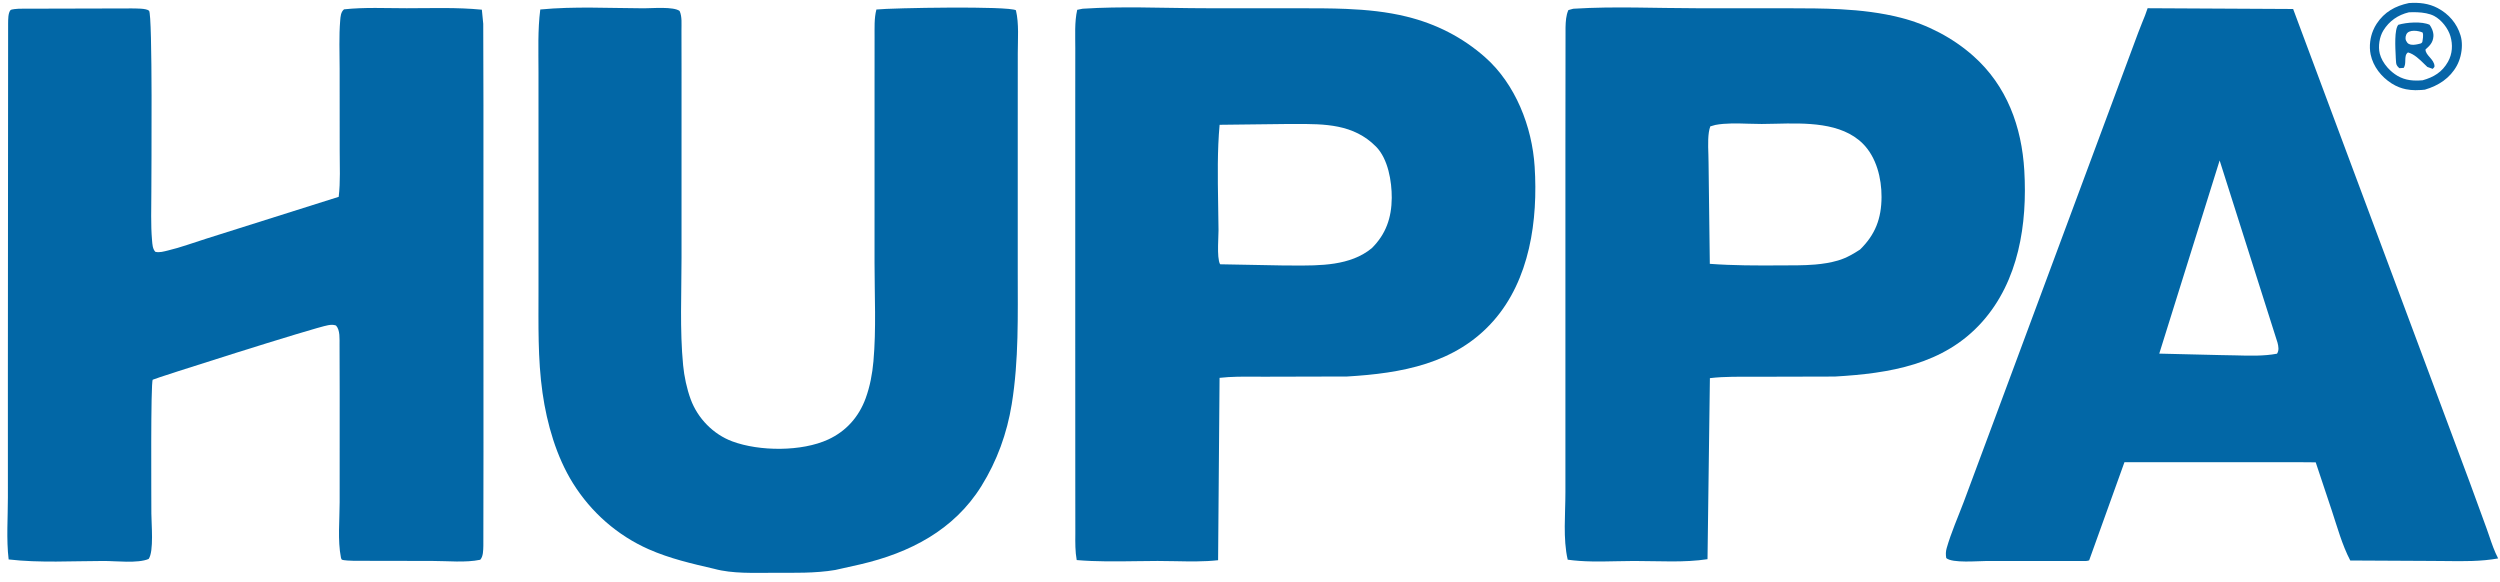 <?xml version="1.0" encoding="UTF-8"?> <svg xmlns="http://www.w3.org/2000/svg" width="468" height="109" viewBox="0 0 468 109" fill="none"><g clip-path="url(#clip0_3222_537)"><path fill-rule="evenodd" clip-rule="evenodd" d="M456.334 1.514C454.639 0.619 452.842 0.438 450.951 0.571C448.389 1.113 446.365 2.229 444.904 4.452C444.654 4.836 444.435 5.25 444.256 5.684C443.975 6.351 443.787 7.066 443.701 7.79C443.6 8.604 443.623 9.43 443.787 10.213C444.264 12.467 445.779 14.38 447.693 15.605C448.162 15.905 448.631 16.142 449.107 16.328C449.529 16.494 449.959 16.618 450.396 16.706C450.967 16.822 451.553 16.876 452.154 16.883C452.514 16.886 452.881 16.874 453.264 16.847L453.935 16.786C456.475 16.039 458.646 14.643 459.935 12.268C460.506 11.206 460.857 9.848 460.865 8.536C460.873 7.877 460.795 7.23 460.615 6.638C459.943 4.379 458.396 2.605 456.334 1.514ZM455.678 2.991C455.24 2.759 454.725 2.596 454.178 2.487C453.1 2.268 451.896 2.255 450.935 2.305C448.904 2.794 447.256 3.928 446.154 5.724C445.435 6.899 445.154 8.685 445.49 10.03C445.607 10.484 445.787 10.929 446.021 11.355C446.279 11.82 446.6 12.263 446.959 12.667C447.506 13.281 448.146 13.807 448.81 14.197C450.303 15.066 451.826 15.17 453.521 15.029C455.584 14.451 457.178 13.503 458.264 11.562C459.092 10.085 459.193 8.387 458.717 6.773C458.295 5.319 457.045 3.714 455.678 2.991ZM448.967 4.638C450.553 4.174 453.35 3.969 454.818 4.638C454.998 4.883 455.17 5.188 455.303 5.514C455.467 5.932 455.568 6.386 455.537 6.8C455.49 7.427 455.303 7.878 455.014 8.271C454.764 8.619 454.435 8.922 454.053 9.263C454.053 10.395 455.685 11.059 455.74 12.389C455.748 12.539 455.615 12.671 455.498 12.789L455.404 12.888L454.404 12.534L453.857 12.009C452.959 11.122 451.943 10.127 450.779 9.813C450.303 10.121 450.287 10.686 450.271 11.285C450.264 11.778 450.248 12.294 449.975 12.709L449.154 12.763C448.607 12.262 448.553 12.073 448.521 11.338L448.482 10.712V10.625C448.389 8.829 448.209 5.489 448.967 4.638ZM453.514 6.093C452.826 5.752 450.889 5.42 450.451 6.475C450.225 7.031 450.264 7.508 450.639 7.98C451.193 8.681 452.553 8.289 453.037 8.173C453.529 8.055 453.482 7.697 453.482 7.697C453.482 7.697 453.553 7.38 453.584 7.008C453.615 6.687 453.615 6.325 453.514 6.093Z" fill="#0665A8"></path><path d="M133.71 106.487C129.535 105.519 125.385 104.567 121.444 102.825C115.572 100.23 110.67 95.915 107.276 90.488C104.147 85.483 102.387 79.338 101.559 73.532C100.646 67.138 100.813 60.647 100.808 54.206L100.809 30.7L100.805 13.403C100.807 9.541 100.646 5.614 101.14 1.776C107.492 1.164 114.145 1.532 120.531 1.554C122.074 1.559 126.094 1.192 127.222 2.054C127.711 3.115 127.559 4.551 127.571 5.703L127.584 13.211L127.582 48.237C127.584 54.873 127.245 61.75 127.879 68.359C128.081 70.462 128.568 72.765 129.296 74.746C130.607 78.31 133.521 81.303 137.085 82.627C142.178 84.518 150.09 84.562 155.047 82.269C158.416 80.712 160.787 78.027 162.053 74.554C162.859 72.339 163.299 69.989 163.507 67.645C164.046 61.582 163.711 55.304 163.713 49.211L163.716 15.462L163.72 6.992C163.731 5.302 163.627 3.416 164.063 1.78C167.001 1.471 188.896 1.09 190.183 1.927C190.777 4.476 190.527 7.334 190.529 9.951L190.522 22.941L190.521 50.701C190.517 59.075 190.743 67.365 189.396 75.667C188.511 81.123 186.649 86.274 183.728 90.976C178.584 99.26 170.267 103.501 161.065 105.644L156.364 106.699L157.674 107.139L158.268 108.013H125.179C126.695 107.396 128.652 107.588 130.287 107.249C131.2 107.143 131.092 106.806 131.772 106.521C132.122 106.374 133.276 106.494 133.71 106.487ZM130.287 107.249C128.652 107.588 126.695 107.396 125.179 108.013H158.268L157.674 107.139L156.364 106.699C152.62 107.339 148.531 107.225 144.741 107.229C141.243 107.232 137.093 107.419 133.71 106.487C133.276 106.494 132.122 106.374 131.772 106.521C131.092 106.806 131.2 107.143 130.287 107.249Z" fill="#0267A6"></path><path fill-rule="evenodd" clip-rule="evenodd" d="M429.275 1.684L402.033 1.539C401.744 2.461 401.377 3.347 401.01 4.234C400.752 4.868 400.494 5.502 400.26 6.15L393.869 23.334L373.228 78.877L367.611 93.967C366.541 96.796 365.244 99.714 364.416 102.618C364.236 103.25 364.228 103.826 364.338 104.469C365.455 105.469 370.322 105.015 371.861 105.018L390.486 105.02C390.689 105.012 390.9 104.959 391.088 104.903L397.697 86.523L430.338 86.523L433.502 86.549L436.502 95.543C437.525 98.628 438.463 102.066 439.971 104.926L455.057 105.005L457.861 105.027C461.135 105.071 464.471 105.115 467.65 104.537C466.955 103.195 466.478 101.806 466.002 100.401L465.478 98.897L462.346 90.328L454.369 68.936L429.275 1.684ZM426.353 64.152L415.517 30.036L404.213 66.198L415.65 66.472C416.557 66.471 417.494 66.498 418.447 66.524C421.08 66.599 423.83 66.677 426.26 66.21C426.666 65.56 426.533 64.892 426.353 64.152Z" fill="#0267A6"></path><path d="M3.558 1.63L24.673 1.577C25.367 1.598 27.39 1.534 27.9 2.01C28.591 2.655 28.33 32.52 28.333 35.876C28.335 38.896 28.201 41.991 28.463 44.998C28.526 45.714 28.559 46.589 29.076 47.138C29.839 47.338 30.708 47.065 31.459 46.886C33.857 46.318 36.226 45.421 38.582 44.688L63.407 36.845C63.742 33.999 63.591 31.069 63.59 28.205L63.58 12.832C63.578 9.851 63.44 6.805 63.685 3.834C63.746 3.09 63.792 2.263 64.4 1.748C68.244 1.334 72.258 1.542 76.125 1.542C80.795 1.543 85.554 1.355 90.204 1.815L90.463 4.464L90.501 19.766L90.5 49.91L90.507 84.473L90.483 102.157C90.455 102.981 90.48 104.151 89.9 104.788C87.183 105.366 83.753 105.005 80.953 105.009L66.226 104.983C65.856 104.97 64.247 104.939 63.975 104.749C63.912 104.705 63.839 104.454 63.823 104.372C63.188 101.18 63.584 97.298 63.582 94.015L63.588 73.455L63.564 64.604C63.548 63.489 63.705 61.801 62.9 60.934C62.386 60.757 61.962 60.789 61.437 60.877C58.906 61.301 28.786 70.883 28.594 71.081C28.188 71.499 28.338 93.556 28.335 96.15C28.333 98.012 28.837 103.218 27.825 104.638C25.77 105.51 21.713 105.01 19.425 105.013C13.579 105.02 7.422 105.406 1.618 104.727C1.169 100.968 1.48 96.862 1.478 93.06L1.475 70.362L1.52 4.358C1.534 3.662 1.505 2.471 1.947 1.918C2.125 1.695 3.226 1.67 3.558 1.63Z" fill="#0267A6"></path><path fill-rule="evenodd" clip-rule="evenodd" d="M294.685 1.627L294.506 1.638L293.599 1.888C293.154 2.889 293.099 4.029 293.068 5.11L293.045 27.765V71.826V92.157C293.052 96.212 292.568 100.842 293.474 104.773C296.427 105.197 299.576 105.129 302.646 105.062C303.74 105.038 304.818 105.015 305.881 105.014C308.177 105.012 310.56 105.101 312.935 105.099C315.209 105.098 317.474 105.012 319.646 104.68L320.092 70.787C322.935 70.449 325.81 70.537 328.662 70.528L343.474 70.49C353.646 69.903 363.881 68.307 371.052 60.266C377.912 52.58 379.529 41.93 378.951 31.956C378.474 23.73 375.693 16.051 369.388 10.465C365.576 7.083 360.802 4.587 355.857 3.324C352.146 2.376 348.357 1.937 344.552 1.731C341.342 1.559 338.107 1.553 334.888 1.549L317.631 1.543C310.052 1.544 302.24 1.157 294.685 1.627ZM327.342 23.161C325.232 23.096 322.974 23.026 321.115 23.388L320.17 23.658C319.677 24.949 319.748 27.12 319.81 28.913L319.842 30.519L320.076 49.39C324.467 49.715 328.857 49.713 333.256 49.685C335.42 49.671 337.631 49.709 339.802 49.521C341.248 49.396 342.677 49.172 344.06 48.769C344.896 48.526 345.654 48.194 346.388 47.802C347.006 47.475 347.599 47.108 348.201 46.715C351.068 43.912 352.201 40.901 352.224 36.888C352.24 33.383 351.271 29.43 348.724 26.893C344.685 22.867 337.982 23.028 332.349 23.164C331.467 23.185 330.607 23.205 329.787 23.209C329.021 23.212 328.193 23.187 327.342 23.161Z" fill="#0267A6"></path><path fill-rule="evenodd" clip-rule="evenodd" d="M202.88 1.621L202.638 1.638L201.653 1.84C201.13 4.145 201.302 6.71 201.294 9.064L201.286 20.275V60.226L201.294 90.335L201.302 98.96V99.973C201.286 101.598 201.271 103.268 201.56 104.845C205.224 105.159 208.974 105.105 212.692 105.052C214.036 105.032 215.372 105.012 216.7 105.011C217.771 105.009 218.856 105.031 219.958 105.053C222.661 105.108 225.419 105.163 228.028 104.872L228.302 70.734C230.489 70.486 232.716 70.501 234.927 70.514L236.685 70.521L252.185 70.481C262.317 69.879 272.442 68.126 279.536 60.109C286.403 52.352 287.919 41.176 287.286 31.197C286.817 23.719 283.7 15.742 278.005 10.712C273.747 6.957 268.849 4.472 263.333 3.113C259.669 2.209 255.872 1.83 252.06 1.669C249.138 1.546 246.208 1.551 243.325 1.548L225.927 1.542C221.833 1.543 217.669 1.425 213.513 1.391C209.942 1.362 206.38 1.396 202.88 1.621ZM241.028 23.211L228.31 23.362C227.872 28.198 227.958 33.192 228.036 38.122C228.067 39.792 228.099 41.455 228.106 43.101C228.106 43.733 228.036 44.857 228.021 46.006C227.997 47.41 228.052 48.85 228.403 49.473L240.333 49.697L242.06 49.702C247.099 49.733 252.794 49.768 256.794 46.462C259.45 43.838 260.505 40.767 260.536 37.048C260.552 33.962 259.856 29.739 257.591 27.449C253.38 23.186 247.958 23.198 242.435 23.211L241.028 23.211Z" fill="#0267A6"></path></g><defs><clipPath id="clip0_3222_537"><rect width="467" height="108" fill="white" transform="translate(0.688 0.013)"></rect></clipPath></defs></svg> 